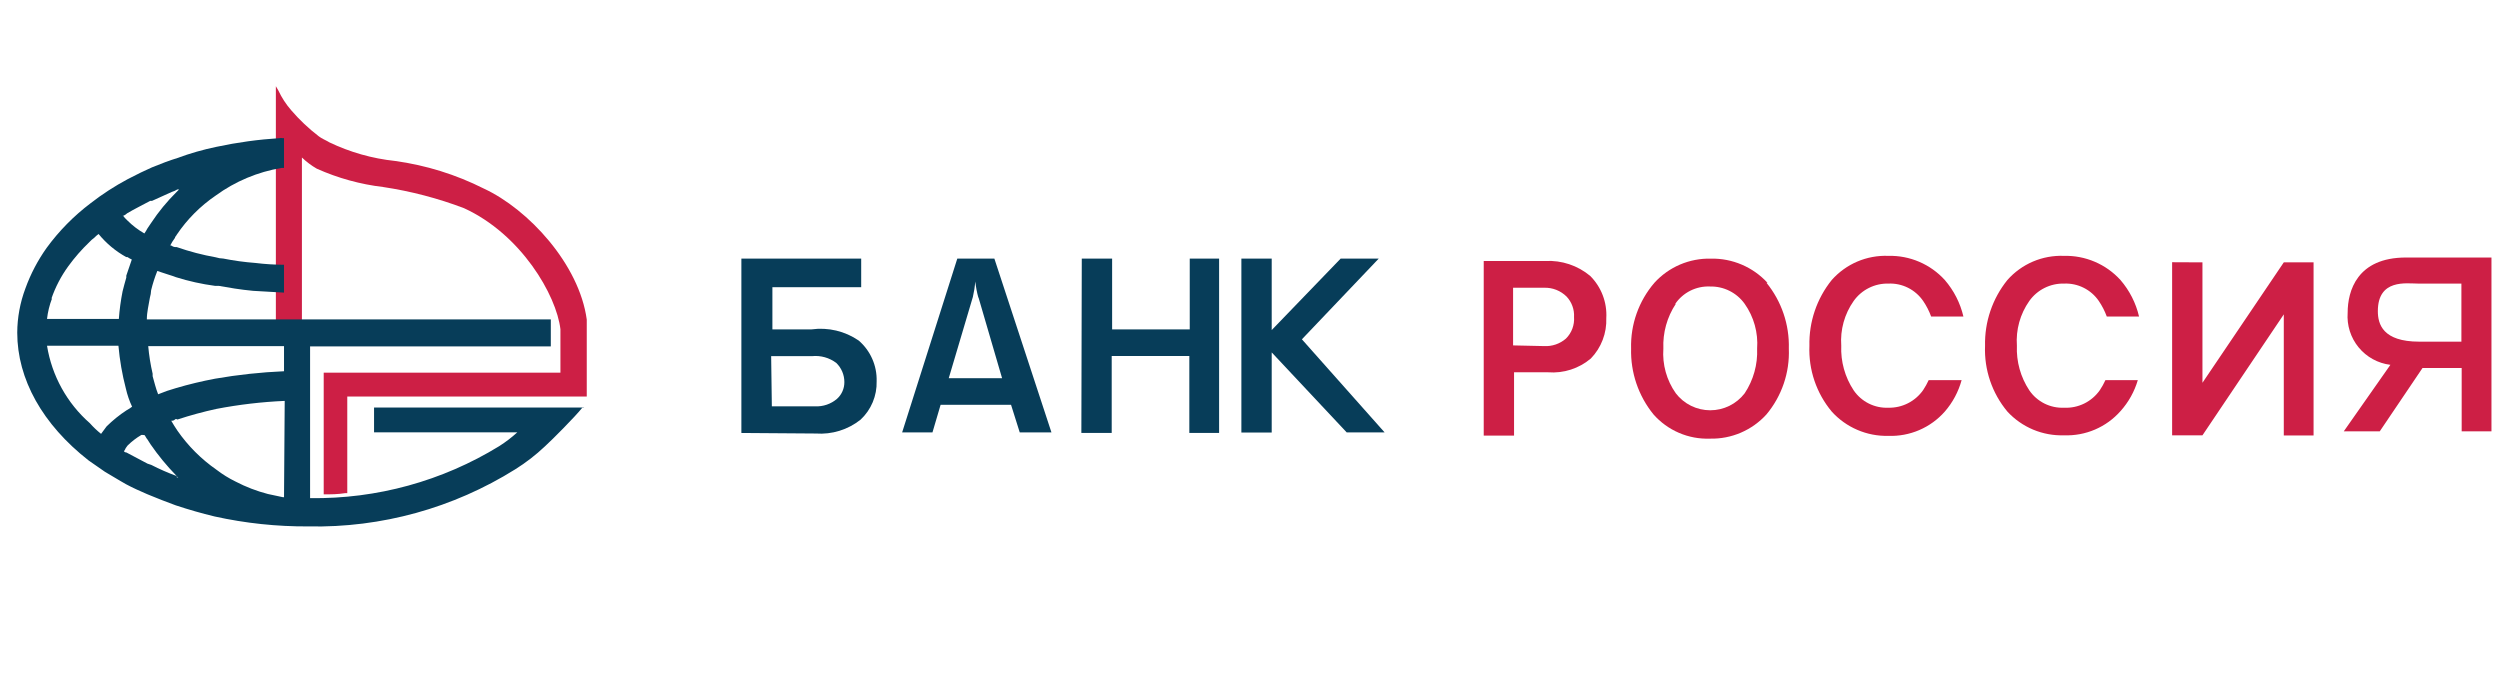 <svg width="145" height="40" viewBox="0 0 145 40" fill="none" xmlns="http://www.w3.org/2000/svg">
<path d="M89.558 20.073C90.02 20.098 90.472 19.943 90.822 19.641C90.987 19.479 91.115 19.282 91.196 19.065C91.277 18.848 91.311 18.616 91.294 18.385C91.306 18.169 91.274 17.953 91.199 17.749C91.125 17.546 91.011 17.359 90.862 17.201C90.691 17.032 90.487 16.899 90.263 16.811C90.039 16.723 89.799 16.681 89.558 16.689H87.759V20.033L89.558 20.073ZM86 15.137H89.638C90.58 15.089 91.505 15.398 92.229 16.001C92.549 16.32 92.798 16.703 92.959 17.125C93.12 17.547 93.191 17.998 93.165 18.449C93.181 18.88 93.111 19.31 92.956 19.713C92.803 20.116 92.569 20.483 92.269 20.793C91.58 21.376 90.69 21.663 89.79 21.593H87.815V25.265H86.056V15.137H86ZM97.195 17.625C96.688 18.392 96.436 19.299 96.475 20.217C96.409 21.139 96.663 22.054 97.195 22.809C97.43 23.116 97.733 23.365 98.08 23.536C98.427 23.707 98.808 23.796 99.194 23.796C99.581 23.796 99.962 23.707 100.309 23.536C100.655 23.365 100.958 23.116 101.193 22.809C101.7 22.043 101.952 21.136 101.913 20.217C101.98 19.296 101.725 18.38 101.193 17.625C100.966 17.305 100.663 17.046 100.311 16.87C99.96 16.694 99.571 16.608 99.178 16.617C98.785 16.6 98.393 16.684 98.04 16.86C97.688 17.037 97.385 17.3 97.163 17.625H97.195ZM102.457 16.401C103.331 17.478 103.791 18.831 103.752 20.217C103.809 21.606 103.347 22.966 102.457 24.033C102.043 24.49 101.536 24.852 100.971 25.095C100.405 25.338 99.794 25.456 99.178 25.441C98.562 25.464 97.948 25.35 97.381 25.106C96.814 24.863 96.308 24.496 95.9 24.033C95.026 22.957 94.567 21.603 94.604 20.217C94.564 18.821 95.046 17.46 95.956 16.401C96.37 15.946 96.877 15.586 97.442 15.344C98.008 15.103 98.619 14.986 99.234 15.001C99.848 14.989 100.459 15.107 101.024 15.349C101.589 15.59 102.097 15.949 102.513 16.401H102.457ZM127.742 15.217V22.201L132.46 15.217H134.187V25.257H132.46V18.233L127.742 25.249H125.983V15.209L127.742 15.217Z" fill="#CD1F45"/>
<path d="M140.258 16.448C139.579 16.448 137.915 16.16 137.915 18.048C137.915 18.8 138.203 19.816 140.314 19.816H142.761V16.448H140.258ZM138.027 25.016H135.94L138.643 21.16C137.92 21.072 137.26 20.708 136.798 20.145C136.336 19.582 136.11 18.862 136.164 18.136C136.164 16.88 136.708 14.936 139.547 14.936H144.505V25.016H142.777V21.344H140.506L138.027 25.016ZM111.863 22.048C111.771 22.248 111.664 22.441 111.543 22.624C111.317 22.947 111.015 23.21 110.663 23.388C110.312 23.567 109.922 23.656 109.528 23.648C109.134 23.665 108.742 23.582 108.39 23.405C108.037 23.229 107.735 22.965 107.513 22.64C107.006 21.873 106.754 20.966 106.793 20.048C106.726 19.127 106.981 18.211 107.513 17.456C107.74 17.136 108.044 16.876 108.395 16.701C108.746 16.525 109.135 16.438 109.528 16.448C109.922 16.431 110.313 16.514 110.666 16.691C111.018 16.867 111.32 17.131 111.543 17.456C111.735 17.737 111.89 18.041 112.007 18.36H113.878C113.695 17.576 113.324 16.849 112.798 16.24C112.384 15.785 111.877 15.424 111.312 15.183C110.746 14.941 110.135 14.824 109.52 14.84C108.904 14.816 108.29 14.929 107.723 15.171C107.156 15.414 106.65 15.779 106.241 16.24C105.372 17.319 104.914 18.671 104.946 20.056C104.889 21.445 105.351 22.805 106.241 23.872C106.654 24.328 107.161 24.691 107.727 24.933C108.293 25.177 108.904 25.295 109.52 25.28C110.136 25.303 110.75 25.188 111.317 24.945C111.884 24.701 112.39 24.335 112.798 23.872C113.256 23.345 113.589 22.721 113.774 22.048H111.863ZM122.114 22.048C122.023 22.248 121.916 22.441 121.794 22.624C121.562 22.956 121.251 23.225 120.887 23.404C120.523 23.583 120.12 23.667 119.715 23.648C119.322 23.665 118.93 23.582 118.577 23.405C118.225 23.229 117.922 22.965 117.7 22.64C117.193 21.873 116.941 20.966 116.98 20.048C116.914 19.127 117.168 18.211 117.7 17.456C117.928 17.136 118.231 16.876 118.582 16.701C118.933 16.525 119.323 16.438 119.715 16.448C120.109 16.431 120.501 16.514 120.853 16.691C121.206 16.867 121.508 17.131 121.73 17.456C121.922 17.737 122.077 18.041 122.194 18.36H124.065C123.882 17.576 123.512 16.849 122.986 16.24C122.572 15.785 122.065 15.424 121.499 15.183C120.933 14.941 120.322 14.824 119.707 14.84C119.092 14.816 118.477 14.929 117.91 15.171C117.343 15.414 116.837 15.779 116.429 16.24C115.559 17.319 115.101 18.671 115.133 20.056C115.076 21.445 115.539 22.805 116.429 23.872C116.846 24.324 117.355 24.68 117.922 24.918C118.489 25.155 119.101 25.268 119.715 25.248C120.332 25.271 120.946 25.156 121.513 24.913C122.08 24.669 122.586 24.303 122.994 23.84C123.456 23.324 123.798 22.712 123.993 22.048H122.114ZM34.032 19.04V18.536C33.6 15.336 30.65 12.136 28.059 10.936C26.445 10.123 24.707 9.583 22.917 9.336C21.593 9.196 20.303 8.831 19.103 8.256C18.999 8.184 18.887 8.144 18.775 8.08C18.674 8.03 18.578 7.971 18.487 7.904C17.903 7.456 17.367 6.95 16.888 6.392C16.588 6.047 16.338 5.662 16.144 5.248L16 5V19.184H17.511V9.136C17.772 9.386 18.062 9.604 18.375 9.784C19.599 10.332 20.898 10.69 22.229 10.848C23.828 11.089 25.396 11.499 26.907 12.072C30.218 13.584 32.273 17.112 32.505 19.096V21.616H18.775V28.672C19.239 28.672 19.575 28.672 20.038 28.6H20.142V23H34.032V19.072" fill="#CD1F45"/>
<path d="M44.767 23.568H47.278C47.739 23.589 48.19 23.435 48.542 23.136C48.679 23.014 48.789 22.863 48.863 22.695C48.938 22.526 48.975 22.344 48.973 22.16C48.974 21.952 48.932 21.747 48.851 21.556C48.77 21.365 48.651 21.192 48.502 21.048C48.1 20.747 47.601 20.607 47.102 20.656H44.727L44.767 23.568ZM43 25.112V15H49.949V16.656H44.799V19.104H47.07C48.031 18.973 49.006 19.204 49.805 19.752C50.143 20.043 50.411 20.406 50.591 20.815C50.771 21.223 50.858 21.666 50.845 22.112C50.857 22.529 50.779 22.944 50.618 23.329C50.457 23.714 50.215 24.06 49.909 24.344C49.176 24.925 48.251 25.211 47.318 25.144L43 25.112ZM56.746 17.264C56.66 16.958 56.601 16.645 56.57 16.328C56.542 16.63 56.494 16.929 56.426 17.224L55.027 21.936H58.121L56.754 17.256L56.746 17.264ZM59.145 25.08L58.641 23.48H54.555L54.083 25.08H52.324L55.523 15H57.674L60.984 25.08H59.145ZM62.743 15H64.503V19.104H69.005V15H70.708V25.112H68.981V20.648H64.479V25.112H62.719L62.743 15Z" fill="#073D59"/>
<path d="M77.805 15H79.965L75.51 19.68L80.308 25.08H78.109L73.759 20.44V25.088H72V15H73.759V19.144L77.757 15H77.805Z" fill="#073D59"/>
<path d="M16.473 21.532C15.133 21.59 13.797 21.734 12.475 21.964C11.712 22.108 10.957 22.289 10.212 22.508C9.858 22.607 9.511 22.727 9.172 22.868C9.029 22.508 8.957 22.18 8.853 21.82V21.676C8.73 21.15 8.645 20.615 8.597 20.076H16.473V21.532ZM16.473 28.836H16.401C16.113 28.764 15.826 28.724 15.538 28.652C14.889 28.483 14.261 28.242 13.666 27.932C13.274 27.741 12.902 27.51 12.555 27.244C11.672 26.63 10.906 25.863 10.292 24.98C10.148 24.764 10.036 24.588 9.932 24.404C10.004 24.404 10.076 24.404 10.148 24.332C10.22 24.26 10.252 24.332 10.292 24.332C11.035 24.088 11.79 23.882 12.555 23.716C13.861 23.465 15.184 23.31 16.513 23.252L16.473 28.836ZM10.252 27.612C9.746 27.427 9.252 27.21 8.773 26.964L8.557 26.892L7.333 26.244C7.333 26.244 7.229 26.244 7.189 26.172C7.232 26.116 7.267 26.054 7.293 25.988L7.397 25.844C7.637 25.606 7.906 25.399 8.197 25.228H8.301C8.324 25.235 8.349 25.235 8.373 25.228C8.445 25.3 8.477 25.412 8.549 25.484L8.733 25.772C9.175 26.412 9.67 27.015 10.212 27.572C10.284 27.644 10.356 27.756 10.428 27.828C10.356 27.716 10.284 27.684 10.252 27.684V27.612ZM6.182 24.732L5.862 25.164C5.629 24.978 5.412 24.772 5.214 24.548C3.887 23.385 3.008 21.795 2.727 20.052H6.869C6.943 20.892 7.088 21.725 7.301 22.54C7.383 22.902 7.504 23.253 7.661 23.588C7.661 23.588 7.557 23.66 7.517 23.692L7.341 23.796C6.924 24.068 6.535 24.382 6.182 24.732ZM2.983 17.316C3.214 16.648 3.543 16.017 3.959 15.444C4.324 14.942 4.733 14.473 5.182 14.044C5.269 13.949 5.365 13.863 5.47 13.788C5.545 13.708 5.628 13.636 5.718 13.572C6.162 14.115 6.704 14.568 7.317 14.908H7.389C7.47 14.964 7.556 15.012 7.645 15.052C7.541 15.34 7.429 15.668 7.325 15.988V16.1C7.253 16.356 7.181 16.604 7.109 16.9C7.004 17.429 6.932 17.963 6.893 18.5H2.727C2.773 18.095 2.869 17.697 3.015 17.316H2.983ZM7.157 12.516C7.237 12.481 7.31 12.432 7.373 12.372C7.805 12.116 8.237 11.908 8.709 11.652H8.813L9.964 11.132C10.077 11.099 10.184 11.051 10.284 10.988H10.388L10.244 11.132C9.69 11.679 9.194 12.283 8.765 12.932L8.549 13.252C8.498 13.353 8.439 13.45 8.373 13.54C8.017 13.336 7.689 13.086 7.397 12.796C7.29 12.7 7.194 12.593 7.109 12.476C7.109 12.548 7.109 12.548 7.109 12.476L7.157 12.516ZM33.85 23.636H21.695V25.076H30.003C29.678 25.372 29.327 25.64 28.956 25.876C25.658 27.901 21.854 28.947 17.985 28.892V20.092H31.947V18.524H8.517C8.517 18.092 8.621 17.724 8.693 17.268C8.734 17.128 8.758 16.983 8.765 16.836C8.857 16.455 8.978 16.081 9.124 15.716L9.34 15.788C9.628 15.892 9.916 15.964 10.204 16.076C10.945 16.309 11.705 16.478 12.475 16.58H12.691C13.267 16.684 13.914 16.796 14.674 16.868L16.473 16.972V15.356C15.92 15.354 15.367 15.319 14.818 15.252C14.19 15.205 13.565 15.119 12.947 14.996C12.8 14.993 12.655 14.969 12.515 14.924C11.746 14.787 10.989 14.589 10.252 14.332C10.148 14.332 10.068 14.332 9.964 14.26C9.86 14.188 9.892 14.26 9.86 14.26C9.943 14.098 10.039 13.943 10.148 13.796C10.148 13.724 10.22 13.692 10.252 13.612C10.855 12.718 11.623 11.947 12.515 11.34C13.645 10.517 14.951 9.969 16.329 9.74H16.473V8.012H16.369C16.323 7.996 16.272 7.996 16.225 8.012C14.991 8.089 13.764 8.258 12.555 8.516C11.785 8.675 11.029 8.892 10.292 9.164C9.828 9.308 9.356 9.484 8.813 9.708C8.413 9.884 7.949 10.108 7.413 10.388C6.655 10.792 5.932 11.26 5.254 11.788C4.281 12.523 3.422 13.396 2.703 14.38C2.188 15.105 1.773 15.896 1.472 16.732C1.165 17.551 1.005 18.418 1 19.292C1 21.996 2.471 24.62 5.142 26.708C5.286 26.812 5.462 26.924 5.614 27.036C5.766 27.148 5.934 27.252 6.086 27.364L6.989 27.9C7.093 27.972 7.205 28.012 7.309 28.084C7.709 28.3 8.109 28.476 8.533 28.66L8.709 28.732C9.14 28.916 9.612 29.092 10.188 29.308C10.945 29.559 11.699 29.775 12.451 29.956C14.237 30.35 16.06 30.543 17.889 30.532C22.124 30.619 26.292 29.468 29.884 27.22C30.502 26.834 31.081 26.386 31.611 25.884C32.043 25.492 33.338 24.188 33.77 23.652H33.882L33.85 23.636Z" fill="#073D59"/>
</svg>
